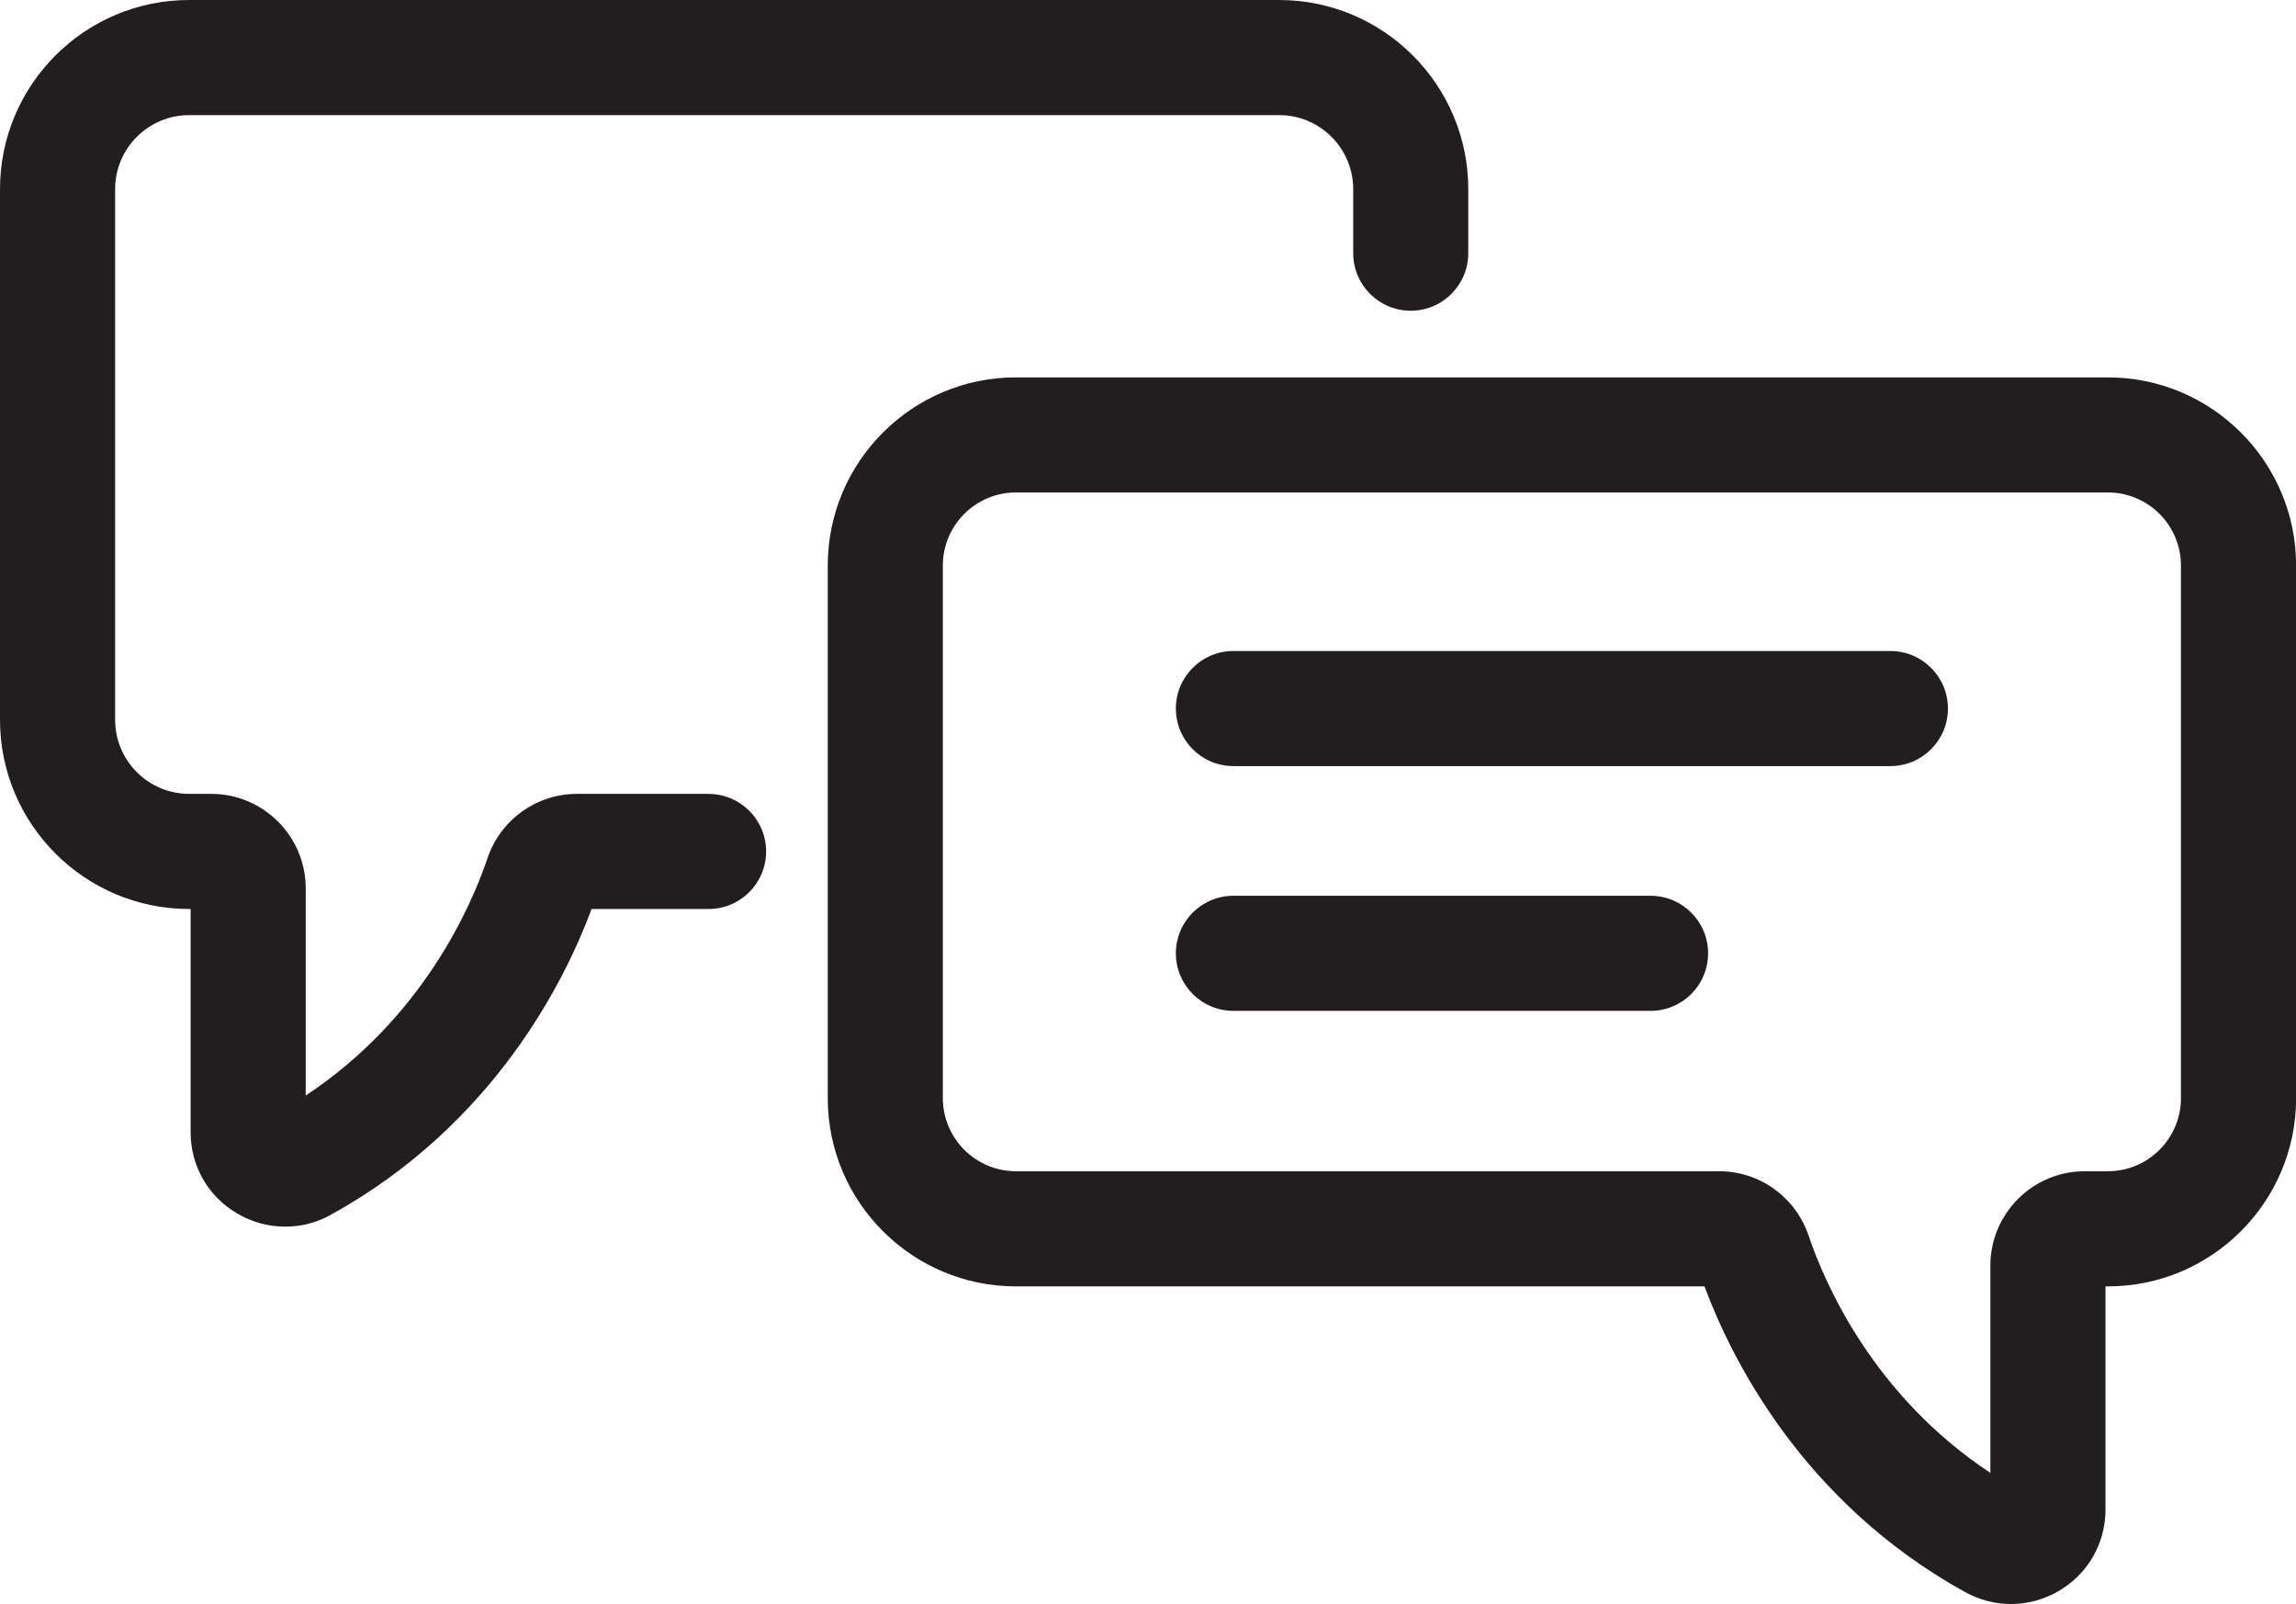 <?xml version="1.0" encoding="UTF-8"?><svg id="_レイヤー_2" xmlns="http://www.w3.org/2000/svg" viewBox="0 0 613.08 428.17"><defs><style>.cls-1{fill:#221e1f;}</style></defs><g id="Layer_1"><path class="cls-1" d="M562.85,100.74h-291.58c-27.7,0-50.24,22.53-50.24,50.24v142.17c0,27.7,22.54,50.24,50.24,50.24h183.87c7,18.87,25.94,57.47,69.54,81.58,3.87,2.14,8.09,3.21,12.3,3.21,4.43,0,8.85-1.18,12.85-3.54,7.75-4.57,12.38-12.68,12.38-21.68v-59.57h.66c27.7,0,50.24-22.54,50.24-50.24v-142.17c0-27.7-22.54-50.24-50.24-50.24ZM582.36,293.14c0,10.76-8.75,19.51-19.51,19.51h-6.17c-13.9,0-25.21,11.31-25.21,25.21v55.32c-31.36-20.74-44.27-50.71-48.53-63.32-3.47-10.29-13.08-17.21-23.9-17.21h-187.77c-10.76,0-19.51-8.76-19.51-19.51v-142.17c0-10.76,8.75-19.51,19.51-19.51h291.58c10.76,0,19.51,8.75,19.51,19.51v142.17Z"/><path class="cls-1" d="M189.2,211.92h-35.14c-10.82,0-20.43,6.91-23.9,17.2-4.26,12.61-17.18,42.59-48.53,63.33v-55.32c0-13.9-11.31-25.21-25.21-25.21h-5.91c-10.9,0-19.77-8.87-19.77-19.77V50.5c0-10.9,8.87-19.77,19.77-19.77h291.06c10.9,0,19.77,8.87,19.77,19.77v17.09c0,8.48,6.88,15.36,15.36,15.36s15.36-6.88,15.36-15.36v-17.09c0-27.85-22.65-50.5-50.5-50.5H50.5C22.65,0,0,22.65,0,50.5v141.65c0,27.85,22.65,50.5,50.5,50.5h.4v59.57c0,9.01,4.63,17.11,12.38,21.68,4,2.36,8.42,3.54,12.85,3.54s8.43-1.07,12.3-3.21c43.59-24.11,62.54-62.71,69.53-81.58h31.25c8.49,0,15.36-6.88,15.36-15.36s-6.88-15.36-15.36-15.36Z"/><path class="cls-1" d="M504.78,173.78h-175.44c-8.49,0-15.36,6.88-15.36,15.36s6.88,15.36,15.36,15.36h175.44c8.48,0,15.36-6.88,15.36-15.36s-6.88-15.36-15.36-15.36Z"/><path class="cls-1" d="M440.74,239.12h-111.4c-8.49,0-15.36,6.88-15.36,15.36s6.88,15.36,15.36,15.36h111.4c8.49,0,15.36-6.88,15.36-15.36s-6.88-15.36-15.36-15.36Z"/></g></svg>